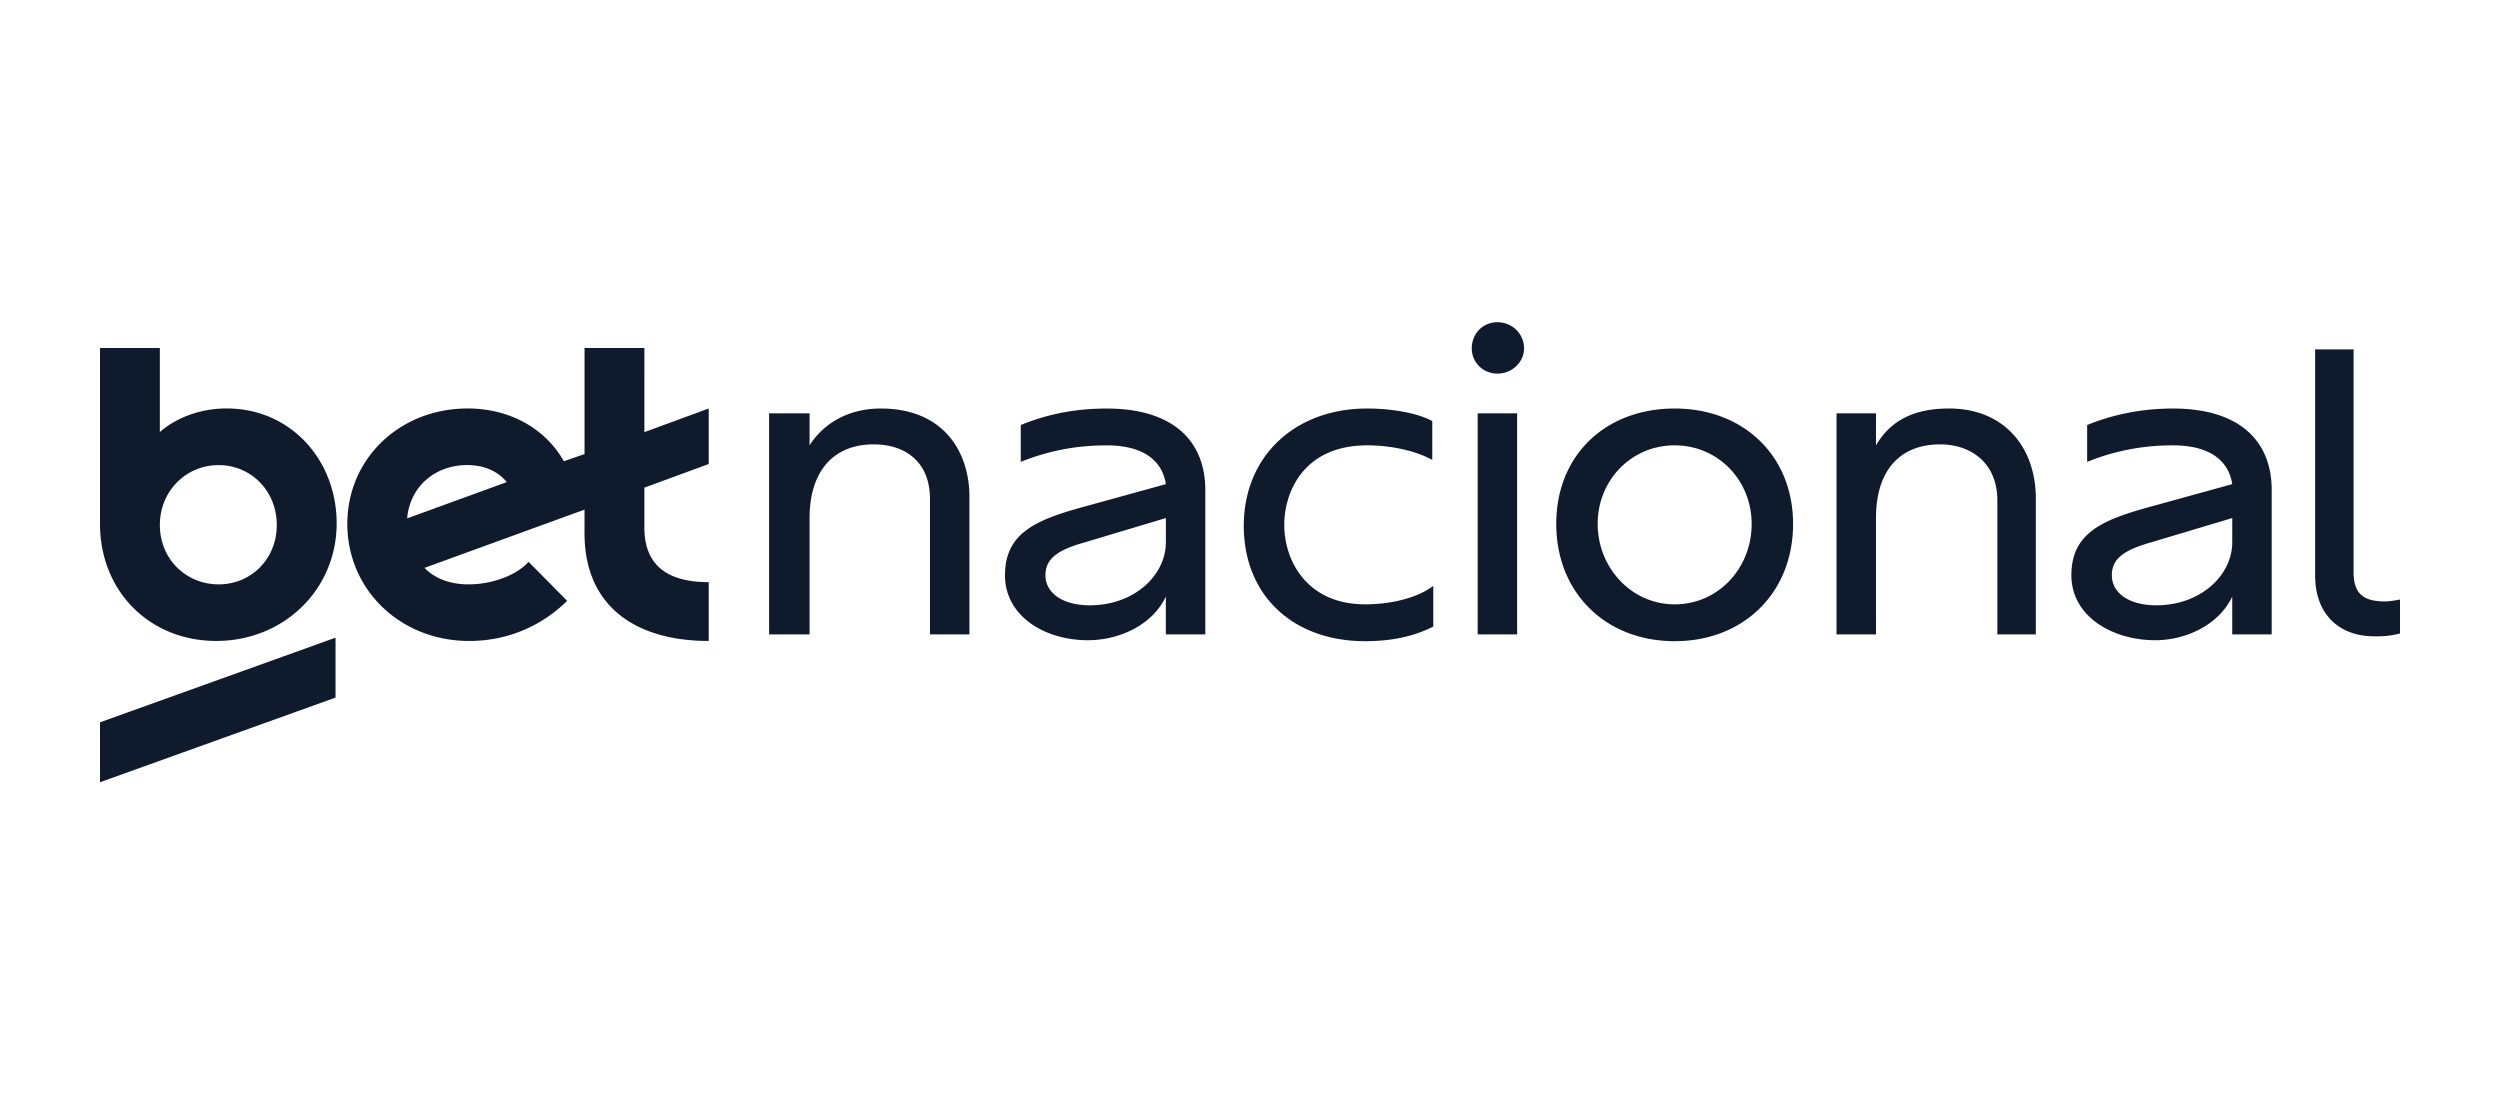 <svg xmlns="http://www.w3.org/2000/svg" width="225" height="100" fill="none"><g fill="#0F1B2D" clip-path="url(#a)"><path d="M36.644 46.657c.251-2.919 2.57-4.8 5.388-4.8 1.612 0 2.82.595 3.576 1.533l-8.964 3.264v.002ZM20.38 36.761c-2.366 0-4.533.84-5.993 2.126V31.32H9v15.829c0 6.034 4.431 10.536 10.474 10.536 6.042 0 10.825-4.602 10.825-10.587 0-5.64-4.078-10.338-9.92-10.338m21.854 20.927c3.224 0 6.345-1.187 8.813-3.61l-3.474-3.513c-1.109 1.237-3.323 2.029-5.388 2.029-1.711 0-3.072-.544-3.978-1.484l14.401-5.244v2.127c0 6.728 4.784 9.695 11.178 9.695v-5.294c-3.424 0-5.79-1.286-5.79-4.896v-3.61l5.79-2.127v-4.996l-5.79 2.127V31.32h-5.387v9.547l-1.863.643c-1.611-2.87-4.783-4.748-8.66-4.748-6.093 0-10.826 4.501-10.826 10.389 0 5.888 4.733 10.536 10.977 10.536m-22.561-5.094c-2.921 0-5.287-2.275-5.287-5.342 0-3.067 2.366-5.391 5.286-5.391 2.921 0 5.237 2.324 5.237 5.39 0 3.068-2.316 5.343-5.237 5.343ZM9 70.4l21.198-7.617V57.39L9 65.01v5.392-.002Zm128.165-39.044c0 1.222-1.065 2.269-2.398 2.269-1.333 0-2.309-1.047-2.309-2.27 0-1.309.976-2.355 2.309-2.355 1.333 0 2.398 1.046 2.398 2.356Zm67.288 12.739v13.002h-3.552v-3.403c-1.244 2.617-4.262 3.927-6.928 3.927-3.908 0-7.549-2.182-7.549-5.845 0-3.664 2.575-4.886 6.572-6.022l7.905-2.181c-.266-1.832-1.687-3.49-5.33-3.49a20.3 20.3 0 0 0-7.727 1.484v-3.315c2.132-.873 4.707-1.484 7.727-1.484 6.041 0 8.882 2.967 8.882 7.329v-.002Zm-3.552 2.53-7.283 2.181c-2.486.699-3.551 1.484-3.551 2.968 0 1.57 1.51 2.704 3.996 2.704 3.997 0 6.84-2.704 6.84-5.672v-2.181h-.002Zm13.766 7.505c-1.864 0-2.843-.612-2.843-2.617v-20.07h-3.463v20.33c0 3.666 2.309 5.498 5.33 5.498.622 0 1.333 0 2.309-.261v-3.054c-.445.086-.976.173-1.333.173Zm-39.256-17.364c-3.109 0-5.242 1.046-6.572 3.315v-2.88h-3.552v19.893h3.552v-10.47c0-4.363 2.221-6.63 5.772-6.63 2.664 0 5.151 1.57 5.151 5.06v12.04h3.463V44.878c0-4.625-2.843-8.114-7.817-8.114l.003.002Zm-42.42 20.33h3.552V37.202h-3.552v19.896Zm-17.408-9.86c0-2.88 1.687-7.155 7.46-7.155 2.043 0 4.262.437 5.861 1.31V37.9c-1.245-.698-3.552-1.133-5.861-1.133-6.572 0-11.103 4.364-11.103 10.557 0 6.193 4.352 10.383 10.926 10.383 3.02 0 4.884-.698 6.129-1.31v-3.665c-1.511 1.133-3.909 1.658-6.129 1.658-5.242 0-7.283-3.927-7.283-7.155Zm-7.106-3.141v13.002h-3.551v-3.403c-1.245 2.617-4.263 3.927-7.017 3.927-3.908 0-7.46-2.182-7.46-5.845 0-3.664 2.575-4.886 6.572-6.022l7.905-2.181c-.266-1.832-1.688-3.49-5.33-3.49-2.843 0-5.33.525-7.728 1.484v-3.315c2.133-.873 4.62-1.484 7.728-1.484 6.04 0 8.881 2.967 8.881 7.329v-.002Zm-3.551 2.53-7.283 2.181c-2.487.699-3.552 1.484-3.552 2.968 0 1.57 1.51 2.704 3.997 2.704 3.997 0 6.84-2.704 6.84-5.672v-2.181h-.002Zm-25.67-9.859c-2.752 0-5.062 1.223-6.395 3.315v-2.88H69.22v19.893h3.642v-10.47c0-4.1 2.044-6.63 5.773-6.63 2.931 0 5.061 1.658 5.061 4.886v12.217h3.552V44.706c0-3.927-2.22-7.94-7.993-7.94h.002Zm82.121 10.383c0 6.195-4.442 10.557-10.658 10.557-6.215 0-10.657-4.364-10.657-10.557 0-6.193 4.442-10.383 10.657-10.383 6.216 0 10.658 4.275 10.658 10.383Zm-3.729 0c0-3.927-3.02-7.068-6.929-7.068-3.908 0-6.928 3.141-6.928 7.068 0 3.926 3.02 7.242 6.928 7.242 3.909 0 6.929-3.229 6.929-7.242Z"/></g><defs><clipPath id="a"><path fill="#fff" d="M9 29h207v41.4H9z"/></clipPath></defs></svg>